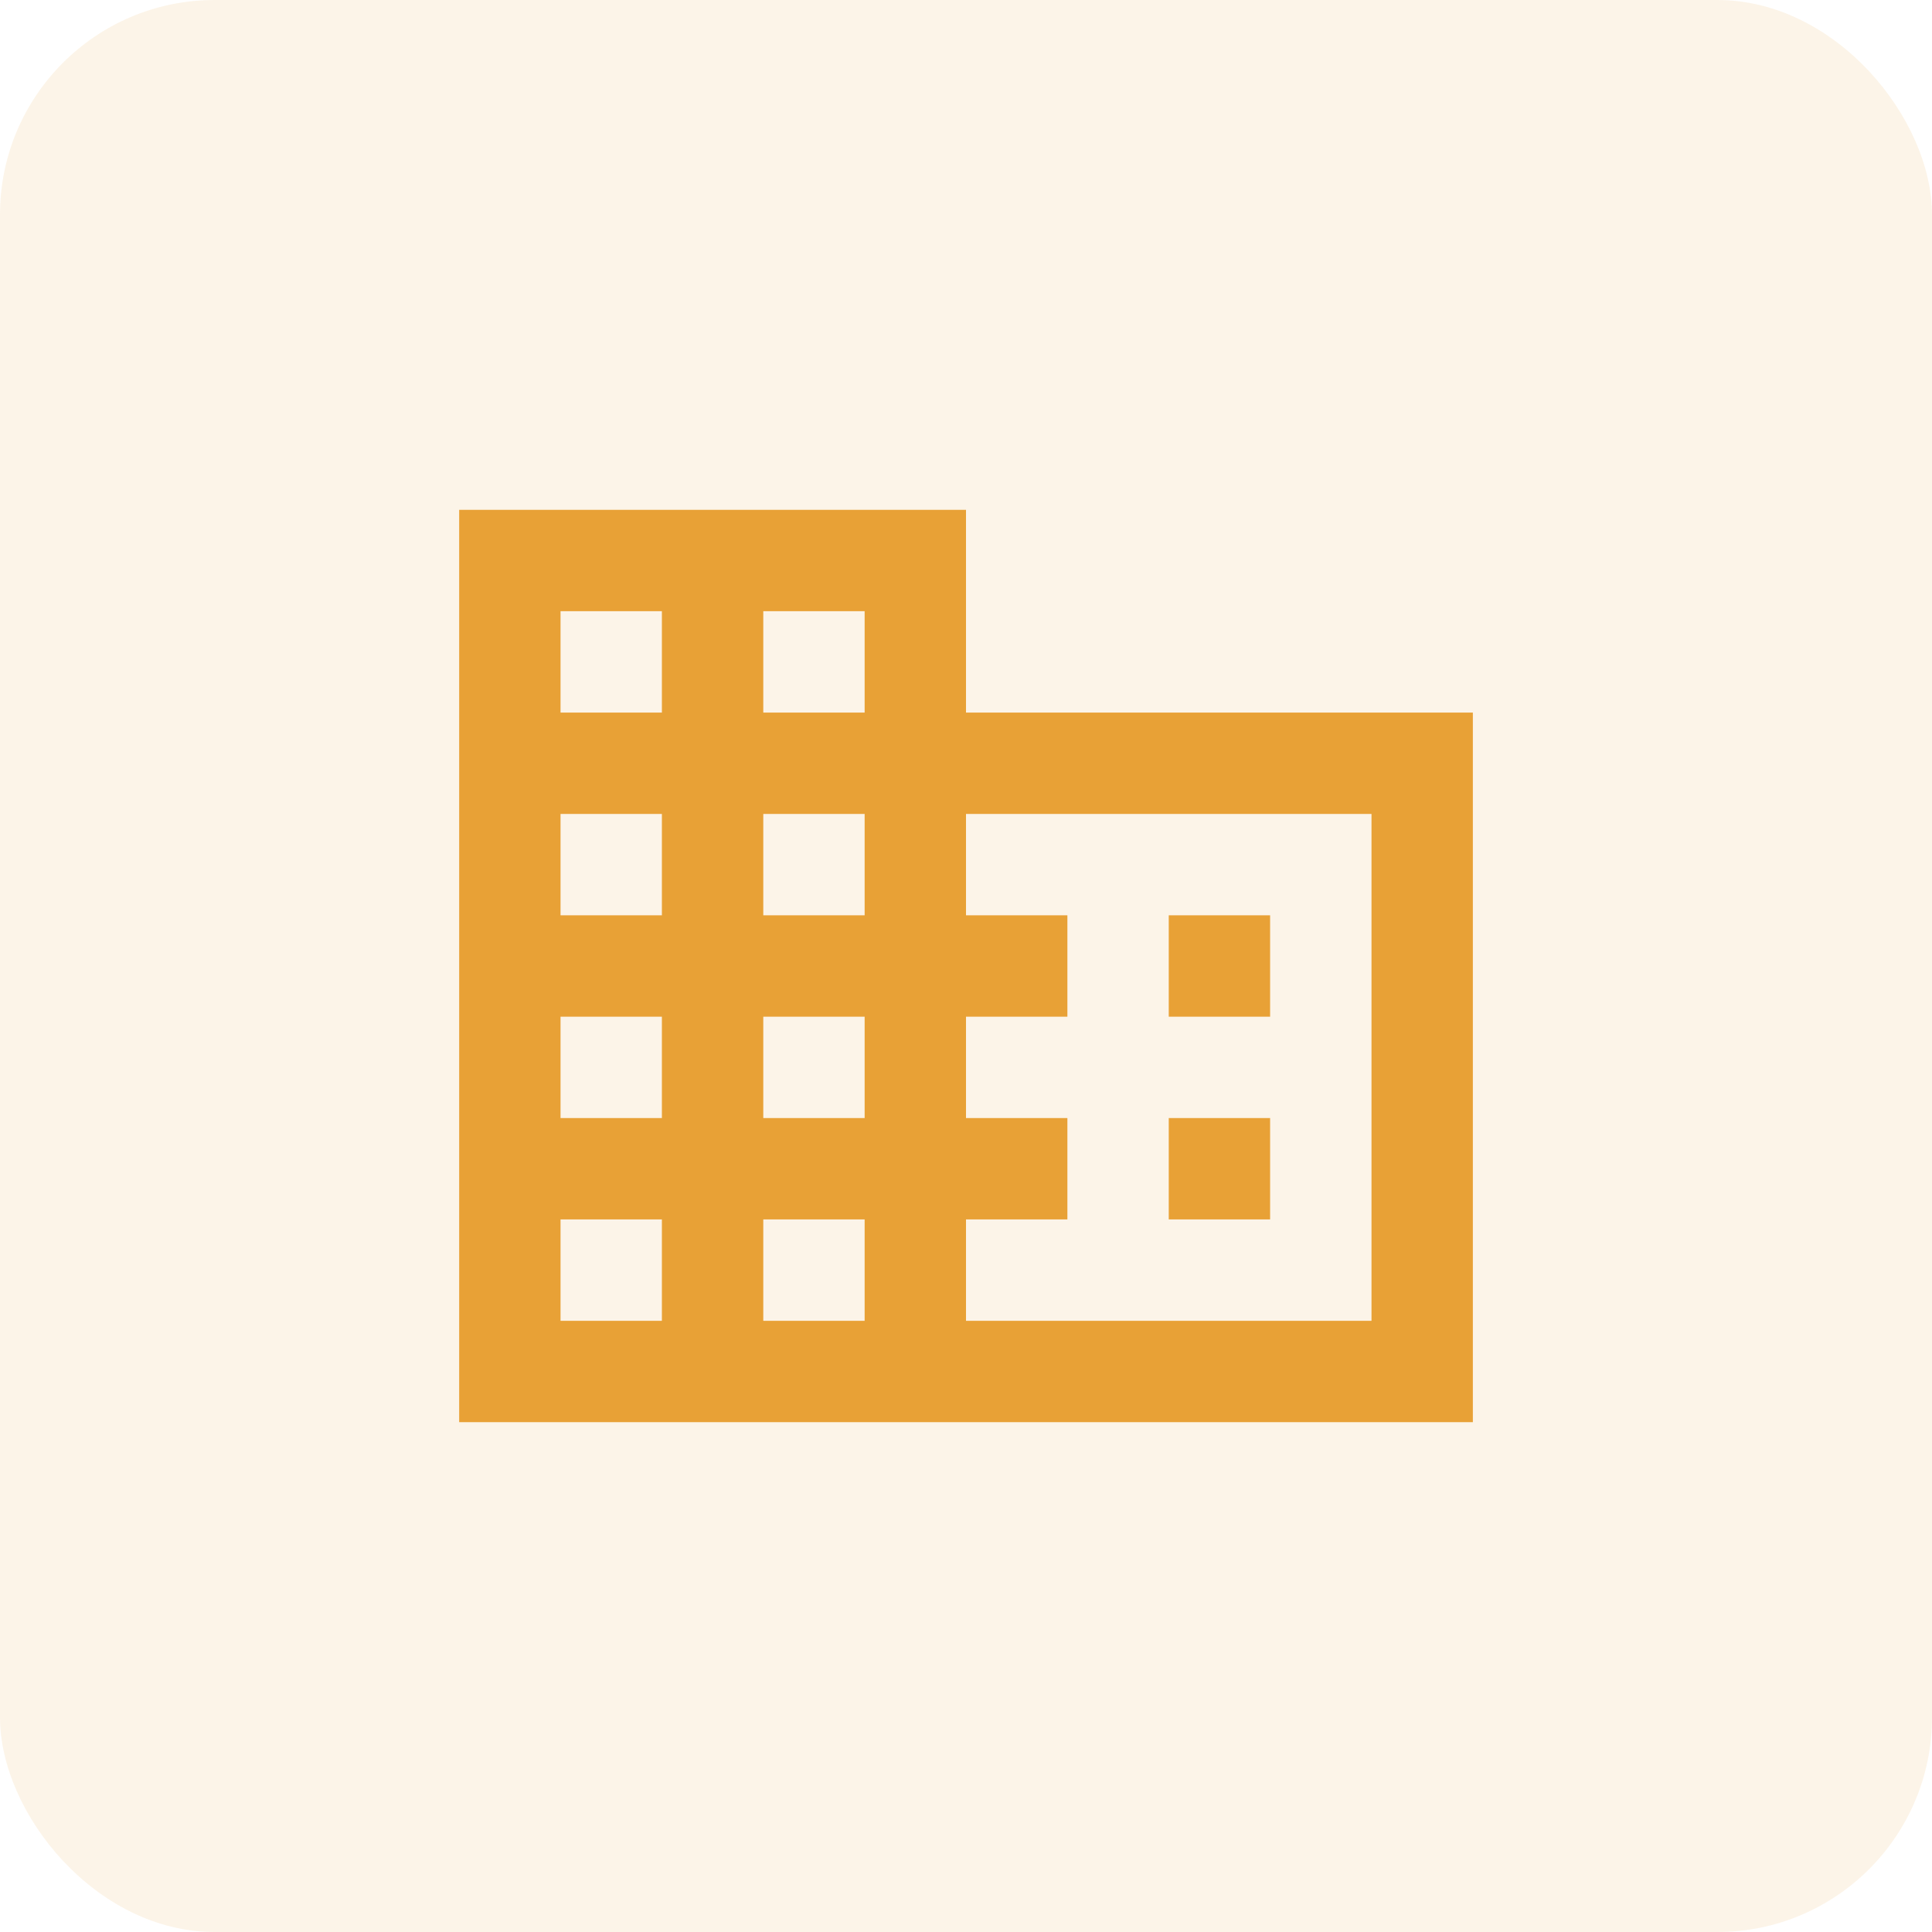 <svg width="54" height="54" viewBox="0 0 54 54" fill="none" xmlns="http://www.w3.org/2000/svg">
<rect width="54" height="54" rx="6" fill="#E8A136" fill-opacity="0.11"/>
<path d="M35.5 31.25H32.667V34.083H35.5M35.5 25.583H32.667V28.417H35.5M38.334 36.917H27V34.083H29.834V31.25H27V28.417H29.834V25.583H27V22.75H38.334M24.167 19.917H21.334V17.083H24.167M24.167 25.583H21.334V22.75H24.167M24.167 31.25H21.334V28.417H24.167M24.167 36.917H21.334V34.083H24.167M18.5 19.917H15.667V17.083H18.5M18.5 25.583H15.667V22.75H18.5M18.5 31.25H15.667V28.417H18.5M18.5 36.917H15.667V34.083H18.5M27 19.917V14.25H12.834V39.75H41.167V19.917H27Z" fill="#E8A136"/>
</svg>

